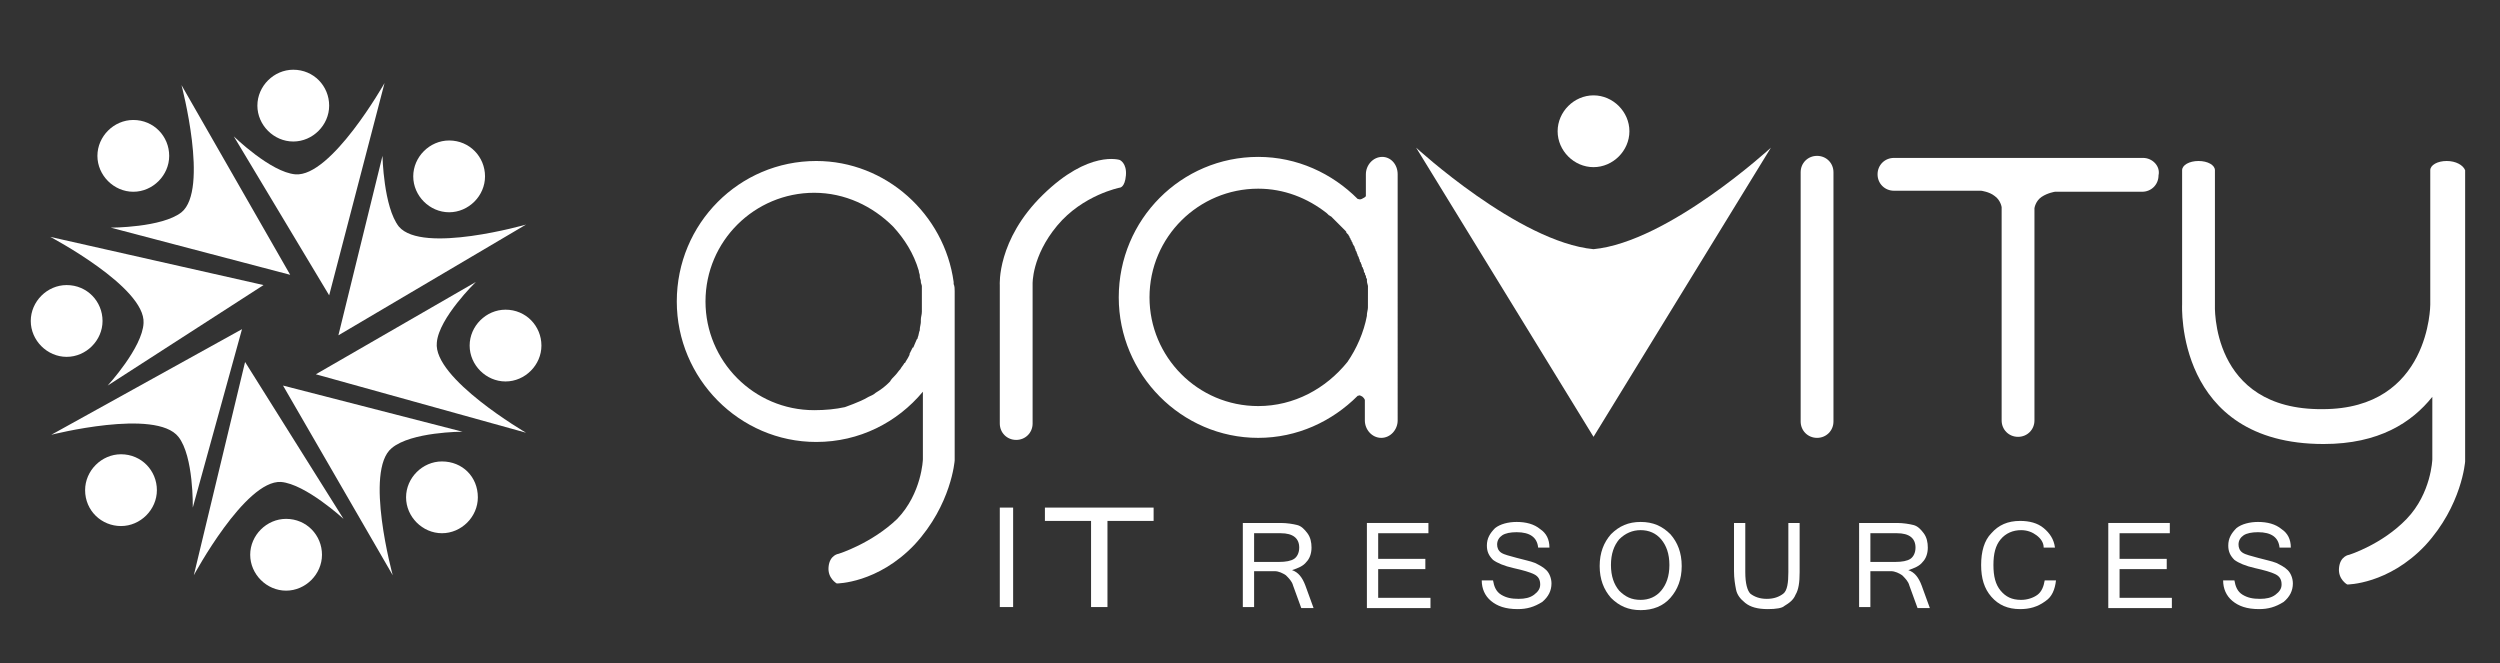 <?xml version="1.0" encoding="utf-8"?>
<!-- Generator: Adobe Illustrator 25.0.1, SVG Export Plug-In . SVG Version: 6.00 Build 0)  -->
<svg version="1.1" id="Layer_1" xmlns="http://www.w3.org/2000/svg" xmlns:xlink="http://www.w3.org/1999/xlink" x="0px" y="0px"
	 viewBox="0 0 243.8 64.7" style="enable-background:new 0 0 243.8 64.7;" xml:space="preserve">
<rect x="0" y="0" width="243.8" height="64.7" fill="#333333" stroke="none"/>
<style type="text/css">
	.st0{fill:#FFFFFF;}
</style>
<path class="st0" d="M32.1,28.8l-9.3-15.5c0,0,3.6,3.5,6,3.7c3.5,0.3,8.7-8.9,8.7-8.9L32.1,28.8z"/>
<path class="st0" d="M33,32.7l4.3-17.5c0,0,0.1,5,1.6,6.9c2.3,2.7,12.4-0.2,12.4-0.2L33,32.7z"/>
<path class="st0" d="M30.8,36.5l15.6-9c0,0-3.6,3.5-3.8,5.9c-0.4,3.5,8.7,8.8,8.7,8.8L30.8,36.5z"/>
<path class="st0" d="M27.6,37.6l17.5,4.5c0,0-5,0-6.9,1.6c-2.7,2.2,0.1,12.4,0.1,12.4L27.6,37.6z"/>
<path class="st0" d="M23.9,35.3l9.6,15.3c0,0-3.7-3.4-6.1-3.6c-3.5-0.2-8.5,9.1-8.5,9.1L23.9,35.3z"/>
<path class="st0" d="M23.6,32.1l-4.8,17.4c0,0,0.1-5-1.4-6.9c-2.2-2.8-12.4-0.2-12.4-0.2L23.6,32.1z"/>
<path class="st0" d="M25.7,27.8l-15.2,9.8c0,0,3.4-3.7,3.5-6.1c0.2-3.5-9.1-8.4-9.1-8.4L25.7,27.8z"/>
<path class="st0" d="M28.3,26.8l-17.5-4.6c0,0,5,0,6.9-1.5c2.7-2.2,0-12.4,0-12.4L28.3,26.8z"/>
<path class="st0" d="M32.1,10.3c0,1.9-1.6,3.5-3.5,3.5c-1.9,0-3.5-1.6-3.5-3.5c0-1.9,1.6-3.5,3.5-3.5C30.6,6.8,32.1,8.4,32.1,10.3z"
	/>
<path class="st0" d="M47.3,17.2c0,1.9-1.6,3.5-3.5,3.5c-1.9,0-3.5-1.6-3.5-3.5c0-1.9,1.6-3.5,3.5-3.5C45.8,13.7,47.3,15.3,47.3,17.2
	z"/>
<path class="st0" d="M16.5,15.2c0,1.9-1.6,3.5-3.5,3.5c-1.9,0-3.5-1.6-3.5-3.5c0-1.9,1.6-3.5,3.5-3.5C15,11.7,16.5,13.3,16.5,15.2z"
	/>
<path class="st0" d="M52.8,33.7c0,1.9-1.6,3.5-3.5,3.5c-1.9,0-3.5-1.6-3.5-3.5c0-1.9,1.6-3.5,3.5-3.5C51.3,30.2,52.8,31.8,52.8,33.7
	z"/>
<path class="st0" d="M46.6,48.5c0,1.9-1.6,3.5-3.5,3.5c-1.9,0-3.5-1.6-3.5-3.5c0-1.9,1.6-3.5,3.5-3.5C45.1,45,46.6,46.5,46.6,48.5z"
	/>
<path class="st0" d="M31.4,54.1c0,1.9-1.6,3.5-3.5,3.5c-1.9,0-3.5-1.6-3.5-3.5c0-1.9,1.6-3.5,3.5-3.5C29.9,50.6,31.4,52.2,31.4,54.1
	z"/>
<path class="st0" d="M15.3,47.8c0,1.9-1.6,3.5-3.5,3.5c-1.9,0-3.5-1.5-3.5-3.5c0-1.9,1.6-3.5,3.5-3.5C13.8,44.3,15.3,45.9,15.3,47.8
	z"/>
<path class="st0" d="M10,31.3c0,1.9-1.6,3.5-3.5,3.5c-1.9,0-3.5-1.6-3.5-3.5c0-1.9,1.6-3.5,3.5-3.5C8.5,27.8,10,29.4,10,31.3z"/>
<path class="st0" d="M178.8,41.1c0,0.9-0.7,1.6-1.6,1.6l0,0c-0.9,0-1.6-0.7-1.6-1.6V16.8c0-0.9,0.7-1.6,1.6-1.6l0,0
	c0.9,0,1.6,0.7,1.6,1.6V41.1z"/>
<path class="st0" d="M209,15.4h-24.3c-0.9,0-1.6,0.7-1.6,1.6c0,0.9,0.7,1.6,1.6,1.6h8.5c0,0,0.8,0.1,1.3,0.5
	c0.6,0.4,0.7,1.1,0.7,1.1v20.8c0,0.9,0.7,1.6,1.6,1.6c0.9,0,1.6-0.7,1.6-1.6V20.3l0,0c0,0,0.1-0.7,0.7-1.1c0.6-0.4,1.3-0.5,1.3-0.5
	h8.5c0.9,0,1.6-0.7,1.6-1.6C210.7,16.2,209.9,15.4,209,15.4z"/>
<path class="st0" d="M238.6,15.7c-0.9,0-1.6,0.4-1.6,0.9v13.1c0,0,0,10.2-10.5,10.2c-11,0.1-10.5-10.2-10.5-10.2V16.6
	c0-0.5-0.7-0.9-1.6-0.9c-0.9,0-1.6,0.4-1.6,0.9v13.1c0,0-0.7,13.6,13.8,13.6c5.4,0,8.6-2.1,10.6-4.6v6.1c0,0-0.1,3.3-2.5,5.8
	c-2.4,2.5-5.6,3.5-5.6,3.5s-0.9,0.1-1,1.3c-0.1,1.1,0.8,1.6,0.8,1.6s4,0,7.6-3.8c3.6-3.9,3.9-8.2,3.9-8.2V29.7v-0.2V16.6
	C240.2,16.1,239.5,15.7,238.6,15.7z"/>
<path class="st0" d="M100.7,41.3c0,0.9-0.7,1.6-1.6,1.6l0,0c-0.9,0-1.6-0.7-1.6-1.6V27.8c0,0-0.3-4.4,4.2-8.8
	c4.5-4.4,7.5-3.4,7.5-3.4s0.7,0.3,0.6,1.5c-0.1,1.2-0.6,1.2-0.6,1.2s-3.6,0.7-6.1,3.7c-2.5,3-2.4,5.7-2.4,5.7V41.3z"/>
<rect x="97.5" y="49.5" class="st0" width="1.3" height="9.7"/>
<polygon class="st0" points="112.5,49.5 101.9,49.5 101.9,50.8 106.4,50.8 106.4,59.2 108,59.2 108,50.8 112.5,50.8 "/>
<path class="st0" d="M158.9,12.8c0,1.9-1.6,3.5-3.5,3.5c-1.9,0-3.5-1.6-3.5-3.5c0-1.9,1.6-3.5,3.5-3.5
	C157.3,9.3,158.9,10.9,158.9,12.8z"/>
<path class="st0" d="M128.1,59.3h-1.2l-0.8-2.2c-0.1-0.4-0.4-0.7-0.7-1c-0.3-0.2-0.7-0.4-1.1-0.4h-2v3.5h-1.1V51h3.7
	c0.6,0,1.2,0.1,1.6,0.2c0.4,0.1,0.7,0.4,1,0.8c0.3,0.4,0.4,0.9,0.4,1.4c0,0.6-0.2,1.1-0.5,1.4c-0.3,0.4-0.8,0.6-1.4,0.8v0
	c0.6,0.2,1,0.7,1.3,1.5L128.1,59.3z M122.3,54.8h2.4c0.7,0,1.2-0.1,1.5-0.3c0.3-0.2,0.5-0.6,0.5-1.1c0-0.9-0.6-1.4-1.8-1.4h-2.6
	V54.8z"/>
<path class="st0" d="M139.5,59.3h-6.2V51h6v1h-4.9v2.5h4.6v1h-4.6v2.8h5.1V59.3z"/>
<path class="st0" d="M148,59.4c-1.2,0-2-0.3-2.6-0.8c-0.6-0.5-0.9-1.2-0.9-2h1.1c0.1,0.6,0.3,1.1,0.8,1.4c0.5,0.3,1,0.4,1.7,0.4
	c0.6,0,1.1-0.1,1.5-0.4c0.4-0.3,0.6-0.6,0.6-1c0-0.5-0.2-0.8-0.6-1c-0.4-0.2-1.1-0.4-2-0.6c-0.9-0.2-1.6-0.5-2-0.8
	c-0.4-0.4-0.6-0.8-0.6-1.4c0-0.7,0.3-1.2,0.8-1.7c0.5-0.4,1.3-0.6,2.1-0.6c0.9,0,1.7,0.2,2.3,0.7c0.6,0.4,0.9,1,0.9,1.8h-1.1
	c-0.1-1-0.8-1.5-2.1-1.5c-0.6,0-1.1,0.1-1.4,0.3c-0.3,0.2-0.5,0.5-0.5,0.9c0,0.3,0.1,0.6,0.4,0.8c0.3,0.2,0.8,0.3,1.5,0.5
	c0.7,0.2,1.3,0.3,1.8,0.5c0.4,0.2,0.8,0.4,1.1,0.7c0.3,0.3,0.5,0.8,0.5,1.3c0,0.7-0.3,1.3-0.9,1.8C149.6,59.2,148.9,59.4,148,59.4z"
	/>
<path class="st0" d="M160,50.9c1.2,0,2.1,0.4,2.9,1.2c0.7,0.8,1.1,1.8,1.1,3.1c0,1.3-0.4,2.3-1.1,3.1c-0.7,0.8-1.7,1.2-2.9,1.2
	c-1.2,0-2.1-0.4-2.9-1.2c-0.7-0.8-1.1-1.8-1.1-3.1c0-1.3,0.4-2.3,1.1-3.1C157.9,51.3,158.8,50.9,160,50.9z M160,58.5
	c0.8,0,1.5-0.3,2-0.9c0.5-0.6,0.8-1.4,0.8-2.5c0-1.1-0.3-1.9-0.8-2.5c-0.5-0.6-1.2-0.9-2-0.9c-0.8,0-1.5,0.3-2.1,0.9
	c-0.5,0.6-0.8,1.4-0.8,2.5c0,1.1,0.3,1.9,0.8,2.5C158.5,58.2,159.1,58.5,160,58.5z"/>
<path class="st0" d="M172.4,59.4c-1,0-1.7-0.2-2.2-0.6c-0.5-0.4-0.8-0.8-0.9-1.3c-0.1-0.5-0.2-1.1-0.2-1.8V51h1.1v4.8
	c0,1.1,0.2,1.8,0.5,2.1c0.4,0.3,0.9,0.5,1.6,0.5c0.7,0,1.2-0.2,1.6-0.5c0.4-0.3,0.5-1.1,0.5-2.1V51h1.1v4.8c0,1-0.1,1.7-0.4,2.2
	c-0.2,0.5-0.6,0.8-1.1,1.1C173.8,59.3,173.2,59.4,172.4,59.4z"/>
<path class="st0" d="M188.2,59.3h-1.2l-0.8-2.2c-0.1-0.4-0.4-0.7-0.7-1c-0.3-0.2-0.7-0.4-1.1-0.4h-2v3.5h-1.1V51h3.7
	c0.6,0,1.2,0.1,1.6,0.2c0.4,0.1,0.7,0.4,1,0.8c0.3,0.4,0.4,0.9,0.4,1.4c0,0.6-0.2,1.1-0.5,1.4c-0.3,0.4-0.8,0.6-1.4,0.8v0
	c0.6,0.2,1,0.7,1.3,1.5L188.2,59.3z M182.4,54.8h2.4c0.7,0,1.2-0.1,1.5-0.3c0.3-0.2,0.5-0.6,0.5-1.1c0-0.9-0.6-1.4-1.8-1.4h-2.6
	V54.8z"/>
<path class="st0" d="M197,59.4c-1.2,0-2.1-0.4-2.8-1.2c-0.7-0.8-1-1.8-1-3.1c0-1.3,0.3-2.4,1-3.1c0.7-0.8,1.6-1.2,2.8-1.2
	c0.9,0,1.7,0.2,2.3,0.7c0.6,0.5,1,1.1,1.1,1.9h-1.1c0-0.5-0.3-0.9-0.7-1.2c-0.4-0.3-0.9-0.5-1.5-0.5c-0.8,0-1.5,0.3-2,0.9
	c-0.5,0.6-0.7,1.4-0.7,2.5c0,1.1,0.2,1.9,0.7,2.5c0.5,0.6,1.1,0.9,2,0.9c0.6,0,1.2-0.2,1.6-0.5c0.4-0.3,0.6-0.8,0.7-1.4h1.1
	c-0.1,0.9-0.4,1.6-1,2C198.7,59.2,197.9,59.4,197,59.4z"/>
<path class="st0" d="M211.8,59.3h-6.2V51h6v1h-4.9v2.5h4.6v1h-4.6v2.8h5.1V59.3z"/>
<path class="st0" d="M220.3,59.4c-1.2,0-2-0.3-2.6-0.8c-0.6-0.5-0.9-1.2-0.9-2h1.1c0.1,0.6,0.3,1.1,0.8,1.4c0.5,0.3,1,0.4,1.7,0.4
	c0.6,0,1.1-0.1,1.5-0.4c0.4-0.3,0.6-0.6,0.6-1c0-0.5-0.2-0.8-0.6-1c-0.4-0.2-1.1-0.4-2-0.6c-0.9-0.2-1.6-0.5-2-0.8
	c-0.4-0.4-0.6-0.8-0.6-1.4c0-0.7,0.3-1.2,0.8-1.7c0.5-0.4,1.3-0.6,2.1-0.6c0.9,0,1.7,0.2,2.3,0.7c0.6,0.4,0.9,1,0.9,1.8h-1.1
	c-0.1-1-0.8-1.5-2.1-1.5c-0.6,0-1.1,0.1-1.4,0.3c-0.3,0.2-0.5,0.5-0.5,0.9c0,0.3,0.1,0.6,0.4,0.8c0.3,0.2,0.8,0.3,1.5,0.5
	c0.7,0.2,1.3,0.3,1.8,0.5c0.4,0.2,0.8,0.4,1.1,0.7c0.3,0.3,0.5,0.8,0.5,1.3c0,0.7-0.3,1.3-0.9,1.8C221.9,59.2,221.2,59.4,220.3,59.4
	z"/>
<path class="st0" d="M93.1,29.4c0-0.3,0-0.6,0-0.8c0-0.1,0-0.1,0-0.2c0-0.2,0-0.5-0.1-0.7c0-0.1,0-0.1,0-0.2
	c-0.9-6.6-6.6-11.8-13.4-11.8c-7.5,0-13.6,6.1-13.6,13.7c0,7.5,6.1,13.7,13.6,13.7c4.2,0,7.9-1.9,10.4-4.9v6.6c0,0-0.1,3.3-2.5,5.8
	C85,53,81.8,54,81.8,54s-0.9,0.1-1,1.3c-0.1,1.1,0.8,1.6,0.8,1.6s4,0,7.6-3.8c3.6-3.9,3.9-8.2,3.9-8.2V29.4
	C93.1,29.4,93.1,29.4,93.1,29.4C93.1,29.4,93.1,29.4,93.1,29.4z M79.4,40c-5.9,0-10.6-4.8-10.6-10.6c0-5.9,4.8-10.6,10.6-10.6
	c3,0,5.7,1.3,7.7,3.3c0,0,0,0,0,0c1.1,1.2,2,2.6,2.5,4.3c0,0,0,0,0,0c0,0.2,0.1,0.3,0.1,0.5c0,0,0,0,0,0.1c0,0.1,0.1,0.3,0.1,0.4
	c0,0,0,0.1,0,0.1c0,0.1,0.1,0.3,0.1,0.4c0,0,0,0.1,0,0.1c0,0.1,0,0.2,0,0.4c0,0.1,0,0.1,0,0.2c0,0.1,0,0.2,0,0.3c0,0.1,0,0.3,0,0.4
	c0,0,0,0.1,0,0.1c0,0,0,0,0,0c0,0.3,0,0.5,0,0.8c0,0.1,0,0.1,0,0.2c0,0.3-0.1,0.5-0.1,0.8c0,0.1,0,0.1,0,0.2c0,0.2-0.1,0.5-0.1,0.7
	c0,0,0,0,0,0.1c-0.1,0.2-0.1,0.5-0.2,0.7c0,0.1,0,0.1-0.1,0.2c-0.1,0.2-0.2,0.5-0.3,0.7c0,0,0,0.1-0.1,0.1c-0.1,0.2-0.2,0.4-0.3,0.6
	c0,0,0,0,0,0.1c-0.1,0.2-0.2,0.4-0.4,0.7c0,0,0,0.1-0.1,0.1c-0.1,0.2-0.3,0.4-0.4,0.6c0,0,0,0,0,0c-0.2,0.2-0.3,0.4-0.5,0.6
	c0,0,0,0,0,0c-0.2,0.2-0.4,0.4-0.5,0.6c0,0,0,0-0.1,0.1c-0.4,0.4-0.8,0.7-1.3,1c0,0,0,0,0,0c-0.2,0.2-0.5,0.3-0.7,0.4c0,0,0,0,0,0
	c-0.5,0.3-1,0.5-1.5,0.7c0,0,0,0,0,0c-0.3,0.1-0.5,0.2-0.8,0.3C81.5,39.9,80.5,40,79.4,40z"/>
<path class="st0" d="M134.8,15.3c-0.9,0-1.6,0.8-1.6,1.7v2.1c0,0.1-0.2,0.2-0.4,0.3c-0.2,0.1-0.3,0-0.4,0c-2.5-2.5-5.9-4.1-9.7-4.1
	c-7.5,0-13.6,6.1-13.6,13.7c0,7.5,6.1,13.7,13.6,13.7c3.8,0,7.2-1.6,9.7-4.1c0.1,0,0.2-0.1,0.3,0c0.3,0.1,0.4,0.4,0.4,0.4v2
	c0,0.9,0.7,1.7,1.6,1.7c0.9,0,1.6-0.8,1.6-1.7V17C136.3,16,135.6,15.3,134.8,15.3z M122.7,39.6c-5.9,0-10.6-4.8-10.6-10.6
	c0-5.9,4.8-10.6,10.6-10.6c2.5,0,4.8,0.9,6.7,2.4c0.1,0.1,0.1,0.1,0.2,0.2c0.1,0,0.1,0.1,0.2,0.1c0.1,0.1,0.1,0.1,0.2,0.2
	c0.1,0.1,0.1,0.1,0.2,0.2c0.1,0.1,0.1,0.1,0.2,0.2c0.1,0.1,0.1,0.1,0.2,0.2c0.1,0.1,0.1,0.1,0.2,0.2c0.1,0.1,0.1,0.1,0.2,0.2
	c0.1,0.1,0.1,0.1,0.2,0.2c0.1,0.1,0.1,0.1,0.1,0.2c0.1,0.1,0.1,0.1,0.2,0.2c0,0.1,0.1,0.1,0.1,0.2c0,0.1,0.1,0.1,0.1,0.2
	c0,0.1,0.1,0.1,0.1,0.2c0,0.1,0.1,0.1,0.1,0.2c0,0.1,0.1,0.2,0.1,0.2c0,0.1,0.1,0.1,0.1,0.2c0,0.1,0.1,0.2,0.1,0.3
	c0,0.1,0.1,0.1,0.1,0.2c0,0.1,0.1,0.2,0.1,0.3c0,0.1,0.1,0.1,0.1,0.2c0,0.1,0.1,0.2,0.1,0.3c0,0.1,0,0.1,0.1,0.2
	c0,0.1,0.1,0.2,0.1,0.3c0,0.1,0,0.1,0.1,0.2c0,0.1,0.1,0.2,0.1,0.3c0,0.1,0,0.2,0.1,0.2c0,0.1,0,0.2,0.1,0.3c0,0.1,0,0.2,0.1,0.3
	c0,0.1,0,0.1,0,0.2c0,0.2,0.1,0.4,0.1,0.5V30c0,0.2-0.1,0.5-0.1,0.7c0,0,0,0,0,0.1c-0.3,1.6-1,3.2-1.9,4.5c0,0,0,0,0,0
	C129.3,37.9,126.2,39.6,122.7,39.6z"/>
<path class="st0" d="M155.4,24.3c-7.3-0.7-17.3-9.9-17.3-9.9l17.3,28.2l17.3-28.2C172.7,14.4,162.7,23.6,155.4,24.3z"/>
</svg>

